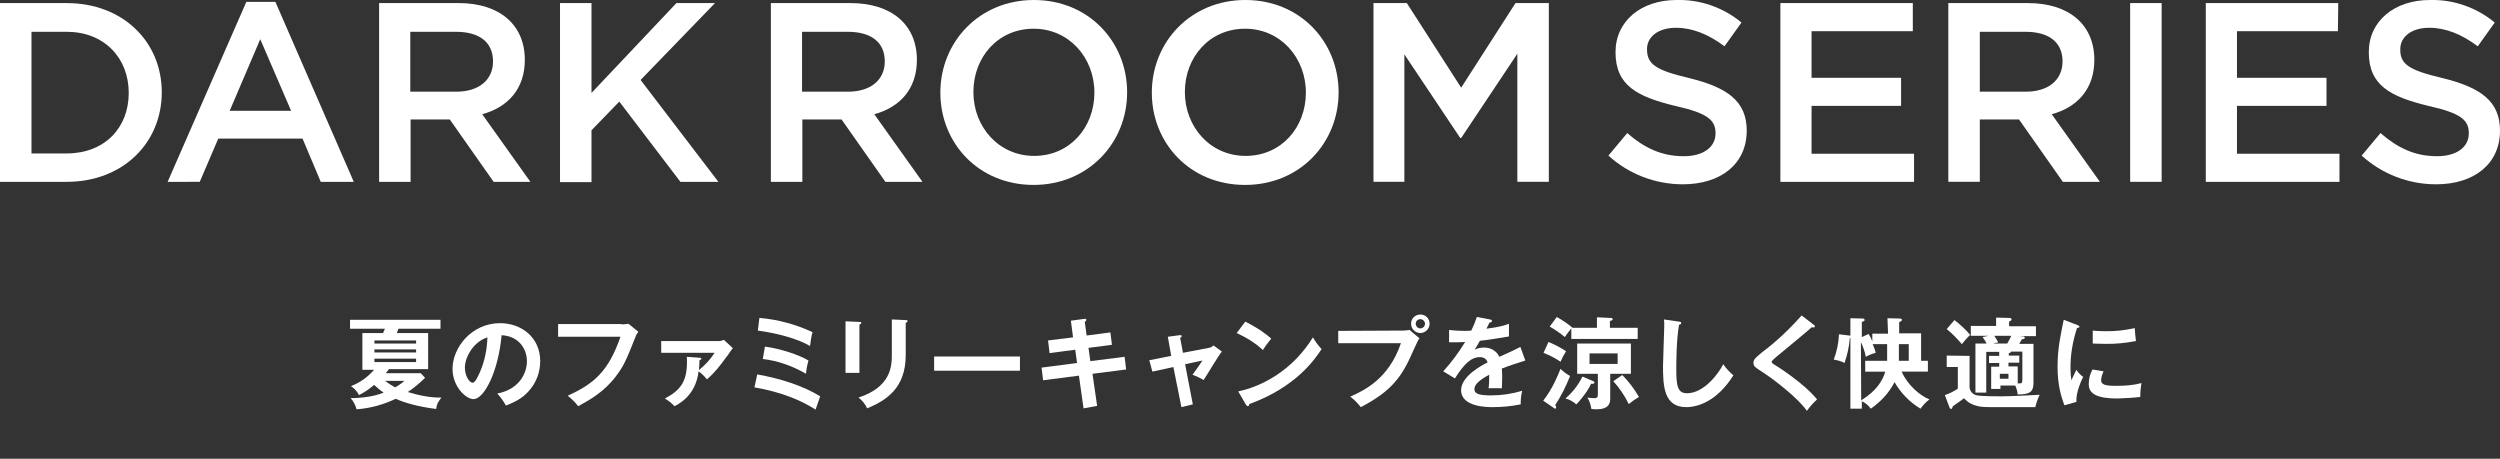 <?xml version="1.0" encoding="utf-8"?>
<!-- Generator: Adobe Illustrator 26.3.1, SVG Export Plug-In . SVG Version: 6.00 Build 0)  -->
<svg version="1.1" xmlns="http://www.w3.org/2000/svg" xmlns:xlink="http://www.w3.org/1999/xlink" x="0px" y="0px"
	 viewBox="0 0 809.8 148.6" style="enable-background:new 0 0 809.8 148.6;" xml:space="preserve">
<rect x="0" y="0" width="809.8" height="148.6" fill="#333333" stroke="none"/>
<style type="text/css">
	.st0{fill:#FFFFFF;}
</style>
<g id="コンポーネント_80_1">
</g>
<g id="レイヤー_2">
	<g>
		<g id="グループ_5665" transform="translate(-18.12 0)">
			<g id="グループ_5717" transform="translate(18.12 0)">
				<g>
					<g id="グループ_5716" transform="translate(0 0)">
						<path id="パス_3555" class="st0" d="M21.6,58.9H0V1h21.6c18.2,0,30.8,12.5,30.8,28.9S39.8,58.9,21.6,58.9 M21.6,10.3H10.2
							v39.4h11.4c12.2,0,20.1-8.2,20.1-19.6S33.7,10.3,21.6,10.3"/>
						<path id="パス_3556" class="st0" d="M114.6,58.9h-10.7l-5.9-14H70.7l-6,14H54.3L79.8,0.6h9.4L114.6,58.9z M84.3,12.7
							l-9.9,23.2h19.9L84.3,12.7z"/>
						<path id="パス_3557" class="st0" d="M159.9,58.9l-14.2-20.2h-12.7v20.2h-10.2V1h25.8C161.8,1,170,8,170,19.4
							c0,9.6-5.7,15.4-13.8,17.6l15.6,21.9H159.9z M147.7,10.3h-14.8v19.4h14.9c7.3,0,11.9-3.8,11.9-9.8
							C159.7,13.6,155.2,10.3,147.7,10.3"/>
						<path id="パス_3558" class="st0" d="M232.7,58.9h-12.3l-19.8-26l-9,9.3v16.8h-10.2V1h10.2v29.1L219.1,1h12.5l-24.1,24.9
							L232.7,58.9z"/>
						<path id="パス_3559" class="st0" d="M286.8,58.9l-14.2-20.2h-12.7v20.2h-10.2V1h25.8c13.3,0,21.5,7,21.5,18.4
							c0,9.6-5.7,15.4-13.8,17.6l15.6,21.9H286.8z M274.6,10.3h-14.8v19.4h14.9c7.3,0,11.9-3.8,11.9-9.8
							C286.6,13.6,282.1,10.3,274.6,10.3"/>
						<path id="パス_3560" class="st0" d="M334.8,59.9c-17.8,0-30.2-13.5-30.2-29.9s12.6-30,30.3-30s30.2,13.5,30.2,29.9
							S352.5,59.9,334.8,59.9 M334.8,9.3c-11.5,0-19.5,9.2-19.5,20.5s8.2,20.7,19.7,20.7s19.5-9.2,19.5-20.5S346.3,9.3,334.8,9.3"/>
						<path id="パス_3561" class="st0" d="M403.3,59.9c-17.8,0-30.2-13.5-30.2-29.9s12.6-30,30.3-30s30.2,13.5,30.2,29.9
							S421.1,59.9,403.3,59.9 M403.3,9.3c-11.5,0-19.5,9.2-19.5,20.5s8.2,20.7,19.7,20.7S423,41.3,423,30S414.8,9.3,403.3,9.3"/>
						<path id="パス_3562" class="st0" d="M473.3,44.7h-0.3l-18.1-27.1v41.3h-10V1h10.8l17.6,27.4L490.9,1h10.8v57.9h-10.2V17.4
							L473.3,44.7z"/>
						<path id="パス_3563" class="st0" d="M547.2,25.3c12.2,3,18.6,7.4,18.6,17c0,10.9-8.5,17.4-20.7,17.4
							c-8.9,0-17.5-3.3-24.1-9.3l6.1-7.3c5.5,4.8,11.1,7.5,18.3,7.5c6.3,0,10.3-2.9,10.3-7.4c0-4.2-2.3-6.5-13.1-8.9
							c-12.3-3-19.3-6.6-19.3-17.4c0-10.1,8.3-16.9,19.8-16.9c7.6-0.2,15.1,2.4,21,7.3l-5.5,7.7c-5.2-3.9-10.4-6-15.7-6
							c-6,0-9.4,3.1-9.4,6.9C533.5,20.7,536.1,22.7,547.2,25.3"/>
						<path id="パス_3564" class="st0" d="M619.5,10.1h-32.7v15.1h29v9.1h-29v15.5h33.2v9.1h-43.3V1h42.9V10.1z"/>
						<path id="パス_3565" class="st0" d="M668.2,58.9L654,38.7h-12.7v20.2h-10.2V1h25.8c13.3,0,21.5,7,21.5,18.4
							c0,9.6-5.7,15.4-13.8,17.6l15.6,21.9H668.2z M656.1,10.3h-14.8v19.4h14.9c7.3,0,11.9-3.8,11.9-9.8
							C668.1,13.6,663.6,10.3,656.1,10.3"/>
						<rect id="長方形_846" x="690" y="1" class="st0" width="10.2" height="57.9"/>
						<path id="パス_3566" class="st0" d="M757.3,10.1h-32.7v15.1h29v9.1h-29v15.5h33.2v9.1h-43.3V1h42.9L757.3,10.1z"/>
						<path id="パス_3567" class="st0" d="M791.2,25.3c12.2,3,18.6,7.4,18.6,17c0,10.9-8.5,17.4-20.7,17.4
							c-8.9,0-17.5-3.3-24.1-9.3l6.1-7.3c5.5,4.8,11.1,7.5,18.3,7.5c6.3,0,10.3-2.9,10.3-7.4c0-4.2-2.3-6.5-13.1-8.9
							c-12.3-3-19.3-6.6-19.3-17.4c0-10.1,8.3-16.9,19.8-16.9c7.6-0.2,15.1,2.4,21,7.3l-5.5,7.7c-5.2-3.9-10.4-6-15.7-6
							c-6,0-9.4,3.1-9.4,6.9C777.4,20.7,780.1,22.7,791.2,25.3"/>
					</g>
				</g>
			</g>
		</g>
		<g id="グループ_5767" transform="translate(570.582 1196.88)">
			<path id="パス_3641" class="st0" d="M-453.2-1077.3v-11.7h6.7c0.2-0.5,0.3-0.7,0.6-1.4h-11.3v-2.9h29.3v2.9h-13.6
				c-0.1,0.2-0.5,1.2-0.5,1.4h10.1v11.7h-12.7c-0.4,0.5-0.7,0.9-1,1.3h11.3l1.4,1.5c-1.7,1.7-3.6,3.3-5.6,4.6
				c3.2,1,7.3,1.9,10.9,1.8c-1.1,1.5-1.5,2-1.7,3.7c-6.2-0.8-10.4-2.1-13.1-3.3c-4,1.9-8.3,3.1-12.7,3.4c-0.3-1.3-1-2.6-1.9-3.6
				c6.1-0.1,9.1-1.2,10.7-1.8c-1.1-0.7-2.1-1.6-3.1-2.5c-1.5,1.3-3.1,2.4-4.9,3.3c-0.6-1.2-1.5-2.2-2.6-2.9c2.9-1.1,5.4-2.9,7.5-5.3
				H-453.2z M-435.8-1085.6v-1h-13.5v1H-435.8z M-449.3-1083.7v1h13.5v-1H-449.3z M-449.3-1080.7v1.1h13.5v-1.1H-449.3z
				 M-445.8-1073.5c1,0.8,2.1,1.5,3.2,2.1c1.1-0.6,2.1-1.3,3-2.1H-445.8z"/>
			<path id="パス_3642" class="st0" d="M-409.5-1069.4c7.6-1.5,9.6-7.1,9.6-10.5c0-3.7-2.4-8.1-8.2-8.4c-1.1,12-5.7,20.7-9.1,20.7
				c-2.5,0-6.8-4.1-6.8-9.8c0-6.9,6.2-14.8,15.4-14.8c6.9,0,13,4.6,13,12.3c0,3.6-1.3,7.1-3.8,9.8c-2.2,2.5-4.9,3.6-7.3,4.6
				C-407.5-1067-408.5-1068.3-409.5-1069.4z M-420-1077.8c0,2.7,1.5,4.9,2.5,4.9c0.9,0,1.8-2.2,2.4-3.5c1.5-3.5,2.3-7.3,2.4-11.2
				C-417.2-1086.2-420-1081.2-420-1077.8L-420-1077.8z"/>
			<path id="パス_3643" class="st0" d="M-369.2-1091.8c0.7,0,1.5-0.1,2.2-0.2l3.2,2.6c-0.4,0.5-0.8,1.1-1,1.8
				c-3.1,7.8-3.8,9.3-6.2,12.5c-3.8,5.1-8.6,7.8-12.3,9.8c-1-1.3-2.1-2.4-3.4-3.4c8.4-3.8,13.2-7.8,17.1-19.1h-20.2v-4.1H-369.2z"/>
			<path id="パス_3644" class="st0" d="M-344-1081c0.4,0,0.6,0,0.6,0.3s-0.4,0.4-0.6,0.5c0,1.1-0.1,2.1-0.2,3.2
				c2-1.6,3.7-3.4,5.1-5.6h-17.3v-3.8h18.8c0.5,0,1-0.2,1.5-0.4l2.9,2.7c-0.7,0.8-1.5,2.2-2.2,3c-1.8,2.5-3.8,5.1-6.2,7.1
				c-0.8-1-1.7-1.9-2.7-2.6c-0.9,7.8-6.3,10.5-7.8,11.3c-0.9-1-2-1.8-3.1-2.5c5.3-2.8,7.5-5.8,7.1-13.5L-344-1081z"/>
			<path id="パス_3645" class="st0" d="M-325.3-1075.6c7.4,1.3,14.9,3.7,20.4,7.1c-0.3,0.9-1.1,3-1.5,4.3
				c-4.5-2.9-11-5.7-19.8-7.2L-325.3-1075.6z M-324.6-1093.9c6,0.5,11.8,2.1,17.2,4.6c-0.4,1.5-0.6,3-0.8,4.5
				c-3.9-2.3-10.3-4.1-16.9-5L-324.6-1093.9z M-322.8-1084.6c4.8,0.6,11.2,2.7,14.1,4.5c-0.4,1.4-0.7,2.9-0.8,4.3
				c-4.3-2.5-9-4.2-14-4.8L-322.8-1084.6z"/>
			<path id="パス_3646" class="st0" d="M-292.2-1092.6c0.4,0,0.6,0,0.6,0.3c0,0.3-0.4,0.5-0.6,0.6v15.6h-4.5v-16.7L-292.2-1092.6z
				 M-277.2-1093.2c0.5,0,0.6,0.1,0.6,0.3c0,0.4-0.4,0.5-0.6,0.6v10.4c0,10.8-6.3,14.7-12.5,17.3c-0.6-1.4-1.6-2.6-2.8-3.5
				c10.5-3.4,10.8-10.2,10.8-13.7v-11.6L-277.2-1093.2z"/>
			<path id="パス_3647" class="st0" d="M-240.2-1081.4v4.6H-268v-4.6H-240.2z"/>
			<path id="パス_3648" class="st0" d="M-223.7-1093l4.4-0.6c0.2,0,0.6-0.1,0.6,0.3c0,0.3-0.2,0.5-0.5,0.7l0.6,4.4l7.7-1l0.5,4
				l-7.6,1l0.6,4.3l11.1-1.4l0.5,4.1l-10.9,1.4l1.5,10.4l-4.4,0.8l-1.5-10.6l-11.6,1.5l-0.5-4.1l11.5-1.5l-0.6-4.3l-8.3,1.1
				l-0.5-4.1l8.1-1L-223.7-1093z"/>
			<path id="パス_3649" class="st0" d="M-192.3-1087.8l3.8-0.5c0.3,0,0.7-0.1,0.7,0.3c0,0.2-0.2,0.4-0.5,0.6l0.9,4.8l8.4-1.6
				c0.6-0.1,1.1-0.4,1.5-0.8l2.7,2c-1.1,1.3-5,7.9-5.9,9.2c-1.2-0.7-2.3-1.2-3.6-1.7c0.3-0.4,1-1.4,1.8-2.5c0.5-0.8,1.1-1.7,1.4-2.1
				l-5.6,1.2l2.5,13l-3.7,0.9l-2.6-13l-6.8,1.5l-1-3.7l7.1-1.4L-192.3-1087.8z"/>
			<path id="パス_3650" class="st0" d="M-167.2-1092.7c4.7,2.4,6.9,4.2,8.4,5.5c-1,1.2-1.9,2.4-2.7,3.7c-2.5-2.3-5.4-4.1-8.5-5.5
				L-167.2-1092.7z M-169.5-1070.1c7.7-1.6,17.6-6.8,24.2-17.5c0.8,1.4,1.7,2.6,2.8,3.8c-2.1,3.2-8.2,12.3-23.4,17.8
				c-0.1,0.3-0.1,0.7-0.5,0.7c-0.2,0-0.4-0.3-0.6-0.5L-169.5-1070.1z"/>
			<path id="パス_3651" class="st0" d="M-116.2-1089.8c0.7,0,1.5-0.1,2.2-0.2l3.2,2.7c-0.5,0.7-0.6,1-1.9,3.8
				c-3.6,8.3-6.7,13.1-17.1,18.5c-1-1.3-2.1-2.4-3.4-3.4c4.4-2,12.4-5.6,16.4-17.3h-20.3v-4L-116.2-1089.8z M-107.5-1092
				c0,1.6-1.4,3-3,3c-1.6,0-3-1.3-3-3c0-1.7,1.3-3,3-3c0,0,0,0,0,0C-108.8-1095-107.5-1093.7-107.5-1092z M-112-1092
				c0,0.8,0.7,1.5,1.5,1.5c0,0,0,0,0,0c0.8,0,1.5-0.7,1.5-1.5c0,0,0,0,0,0c0-0.8-0.7-1.5-1.5-1.5C-111.3-1093.5-112-1092.9-112-1092
				z"/>
			<path id="パス_3652" class="st0" d="M-87.9-1093.4c0.2,0.1,0.6,0.1,0.6,0.5c0,0.3-0.4,0.5-0.8,0.5c-0.4,0.8-0.6,1.2-1,2
				c4.6-0.6,6.2-1.2,7.3-1.6l0,4.1c-3.1,0.5-6.3,1.1-9.4,1.4c-0.4,0.7-1.1,1.9-1.7,2.9c0.9-0.5,2-0.7,3.1-0.7c2.1,0,4,1.1,4.9,3
				c2.3-1,5.5-2.5,6.8-3.2l1.6,4.4c-2.8,0.9-5.3,1.7-7.6,2.6c0.1,1.3,0.1,2.4,0.1,3.2c0,1.4-0.1,2.4-0.1,3.2c-0.2,0-2.8-0.1-4.3,0
				c0.2-1.5,0.2-3,0.2-4.4c-3.5,1.9-4.8,3.3-4.8,4.7c0,1.5,1.6,2,5.4,2c3.4,0,6.8-0.5,10.1-1.5c-0.4,1.4-0.5,2.9-0.5,4.4
				c-2.9,0.6-6,0.9-9,0.9c-1.8,0-10.3,0-10.3-5.5c0-4.5,6.6-8,8.6-9c-0.3-0.8-0.9-1.7-2.6-1.7c-2.5,0-4.9,1.9-8,6.9l-3.8-2.3
				c2.7-2.9,5-6.1,7.1-9.5c-1.6,0.1-2.5,0.1-5.2,0.1v-4c0.7,0.1,2.7,0.3,5.2,0.3c0.7,0,1.3,0,2-0.1c0.7-1.4,1.3-2.9,1.8-4.4
				L-87.9-1093.4z"/>
			<path id="パス_3653" class="st0" d="M-69-1086.1c2,0.8,3.9,1.8,5.7,3c-0.7,1.1-1.3,2.2-1.8,3.4c-1.7-1.2-3.6-2.1-5.5-2.9
				L-69-1086.1z M-70.7-1067.1c3.2-4.1,4.9-8.6,5.6-10.3c0.9,0.9,2,1.7,3.1,2.3c-1.3,3.3-2.9,6.5-4.8,9.4c0.2,0.3,0.2,0.5,0.3,0.8
				c0,0.2-0.1,0.4-0.3,0.4c0,0,0,0,0,0c-0.3-0.1-0.5-0.2-0.7-0.4L-70.7-1067.1z M-53.3-1090.7v-3.4l4.4,0.2c0.2,0,0.7,0,0.7,0.4
				c0,0.4-0.5,0.5-0.9,0.6v2.2h9v3.6h-21.5v-3.4c-0.3,0.4-1.4,1.7-2.1,2.8c-1.5-1.3-3.2-2.4-4.9-3.4l2.3-3.1c1.8,1,3.4,2.1,5,3.4
				l0,0.1L-53.3-1090.7z M-54.7-1073.5c0.3,0.1,0.6,0.3,0.6,0.5c0,0.5-0.8,0.5-1.1,0.4c-0.8,2-3.4,5.4-4.8,6.7
				c-1-0.9-2.2-1.6-3.5-1.9c2.3-2,4.2-4.4,5.5-7.1L-54.7-1073.5z M-49-1067.8c0,1.2-0.1,3.5-4.5,3.5c-0.7,0-1.2-0.1-1.6-0.1
				c-0.2-1.3-0.6-2.6-1.3-3.7c0.7,0.1,1.4,0.2,2.2,0.2c1.1,0,1.2-0.4,1.2-1.5v-6.4h-6.7v-9.8h17.4v9.8H-49V-1067.8z M-55.7-1082.4
				v3.4h9.1v-3.4H-55.7z M-45.1-1075.4c2.1,2.1,3.9,4.5,5.4,7.1c-1.2,0.7-2.3,1.5-3.3,2.3c-1.3-2.7-3-5.2-5-7.4L-45.1-1075.4z"/>
			<path id="パス_3654" class="st0" d="M-26.7-1092.7c0.5,0.1,0.7,0.1,0.7,0.5c0,0.3-0.5,0.5-0.7,0.5c-0.9,5-0.9,12.7-0.9,14.5
				c0,5.5,0.5,7.7,3.5,7.7c5.5,0,10.3-6.5,11.7-9.4c0.9,1.3,2,2.5,3.3,3.6c-5.3,8.4-11.5,10.3-15.3,10.3c-7.3,0-7.5-7-7.5-13.4
				c0-2,0.4-11,0.4-12.8c0-1.3,0-1.5-0.1-2.2L-26.7-1092.7z"/>
			<path id="パス_3655" class="st0" d="M16.9-1091.7c0.2,0.1,0.4,0.3,0.4,0.5c0,0.1-0.1,0.4-0.4,0.4c-0.1,0-0.3,0-0.6-0.1
				c-1.3,1.2-7,5.9-11.6,9.7c-1.4,1.2-1.4,1.4-1.4,1.5c0,0.4,0.3,0.6,1.3,1.2c0.5,0.3,9.1,5.7,13.4,11c-1.2,1.1-2.3,2.3-3.3,3.7
				c-2.7-4-10.6-10.1-14-12.3c-2.9-1.9-3.3-2.1-3.3-3.3c0-0.7,0.1-1.2,2.7-3.3c4.7-3.5,9-7.6,12.9-12L16.9-1091.7z"/>
			<path id="パス_3656" class="st0" d="M40.8-1093.8l3.9,0.1c0.4,0,0.8,0.1,0.8,0.4c0,0.4-0.4,0.5-0.9,0.8v3.6h7.1v8.9h2.2v3.5
				h-8.5c1.9,4.3,5.8,7.7,9,9c-1.1,0.8-2.1,1.9-2.9,3c-3.5-2.1-6.4-5.1-8.4-8.6c-1.8,3.5-4.5,6.4-7.7,8.6c-0.7-1-1.7-1.9-2.9-2.4
				v2.4h-3.7v-22.9c-0.1,0-0.1,0-0.2,0.1c-0.2,2.7-0.8,5.4-1.7,8c-1.1-0.6-2.3-0.9-3.5-1.1c1-2.6,1.6-5.4,1.7-8.2l3.3,0.4
				c0.2,0,0.3,0,0.4,0.1v-5.7l3.9,0.1c0.4,0,0.7,0.1,0.7,0.5c0,0.3-0.3,0.4-0.9,0.6v4.9l2.2-1c0.5,0.8,0.9,1.6,1.2,2.4v-2.5h5.1
				L40.8-1093.8z M32.3-1067.2c4.8-3,6.9-6.2,7.8-9.3h-6.5v-3.5h7.1c0-0.2,0-0.4,0-0.6v-4.8h-4.7c0.4,0.9,0.8,1.9,1,2.8
				c-1.1,0.3-2.2,0.7-3.2,1.3c-0.3-1.6-0.9-3.3-1.6-4.8L32.3-1067.2z M44.5-1080h3.2v-5.4h-3.2V-1080z"/>
			<path id="パス_3657" class="st0" d="M67.4-1081.6v10.2c0.1,1.3,1.1,2.4,2.5,2.6c1.6,0.3,6.1,0.3,7.9,0.3
				c2.8,0,8.2-0.3,12.3-0.5c-0.6,1.3-1.1,2.6-1.4,4H74.2c-2.5,0-6.1,0-8.6-2.9c-0.5,0.5-3.1,2.2-3.6,2.6c-0.2,0.5-0.3,0.9-0.6,0.9
				c-0.2,0-0.4-0.3-0.5-0.5l-1.5-4c1.5-0.5,2.9-1.2,4.2-2.1v-7H60v-3.7L67.4-1081.6z M62.5-1093.2c1.4,1,3.9,3.3,5.1,4.8
				c-1,0.9-1.9,2-2.7,3c-1.5-1.8-3.1-3.4-4.9-4.9L62.5-1093.2z M77-1078.1v-1.2h-3.3v-2.3H77v-1.3h-4.2v13.2h-3.5v-15.9h3.6
				c-0.3-0.7-0.8-1.4-1.3-2.1l2-0.4h-5.8v-3.2H76v-2.7l4.2,0.1c0.5,0,0.8,0.1,0.8,0.5c0,0.3-0.4,0.5-0.8,0.7v1.5h8.7v3.2h-5.5
				l1.3,0.1c0.3,0,0.6,0.2,0.6,0.4c0,0.4-0.5,0.5-0.9,0.5c-0.2,0.3-0.5,0.7-0.9,1.5h4.6v12.5c0,2.9-0.9,3.9-5.1,3.9
				c-0.1-1-0.4-2-0.8-2.9h-4.8v1.1h-3v-7.2L77-1078.1z M75.4-1088.1c0.5,0.7,0.9,1.4,1.3,2.1l-1.7,0.4h4.6c0.5-0.8,0.9-1.6,1.3-2.5
				H75.4z M77.2-1075.8v1.6H80v-1.6H77.2z M83.5-1081.7v2.3H80v1.2h3v5.5c1.3,0.1,1.5-0.1,1.5-1.2v-9.1h-3.7
				c0.1,0.3-0.5,0.5-0.7,0.5v0.8L83.5-1081.7z"/>
			<path id="パス_3658" class="st0" d="M102.3-1091.6c0.5,0.2,0.7,0.3,0.7,0.5c0,0.3-0.3,0.4-0.8,0.5c-1.4,4.3-2.2,8.8-2.1,13.4
				c0,1.2,0.1,2.4,0.3,3.5c0.1-0.3,1.1-2.4,1.6-3.4c0.6,0.9,1.3,1.7,2.2,2.3c-0.4,0.8-2.4,4.9-2.2,8.1l-3.9,1.1
				c-1-2.8-2.2-6.4-2.2-12.5c0-5.9,1-10.3,2-15.2L102.3-1091.6z M110.8-1076.6c-0.4,0.9-0.7,1.8-0.8,2.8c0,1.6,1.5,1.9,5,1.9
				c2.7,0,5.5-0.2,8.1-0.9c-0.3,1.5-0.4,3-0.4,4.5c-2.5,0.3-5,0.4-7.5,0.5c-6.4,0-9.2-1.5-9.2-4.6c0-1.7,0.4-3.3,1.2-4.8
				L110.8-1076.6z M107.3-1089.8c0.9,0.1,2,0.2,3.8,0.2c3.3,0.1,6.6-0.3,9.8-1c0.1,1.4,0.2,2.8,0.4,4.2c-3.3,0.6-6.7,1-10.1,0.9
				c-1.8,0-2.9-0.1-3.9-0.1V-1089.8z"/>
		</g>
	</g>
</g>
</svg>
